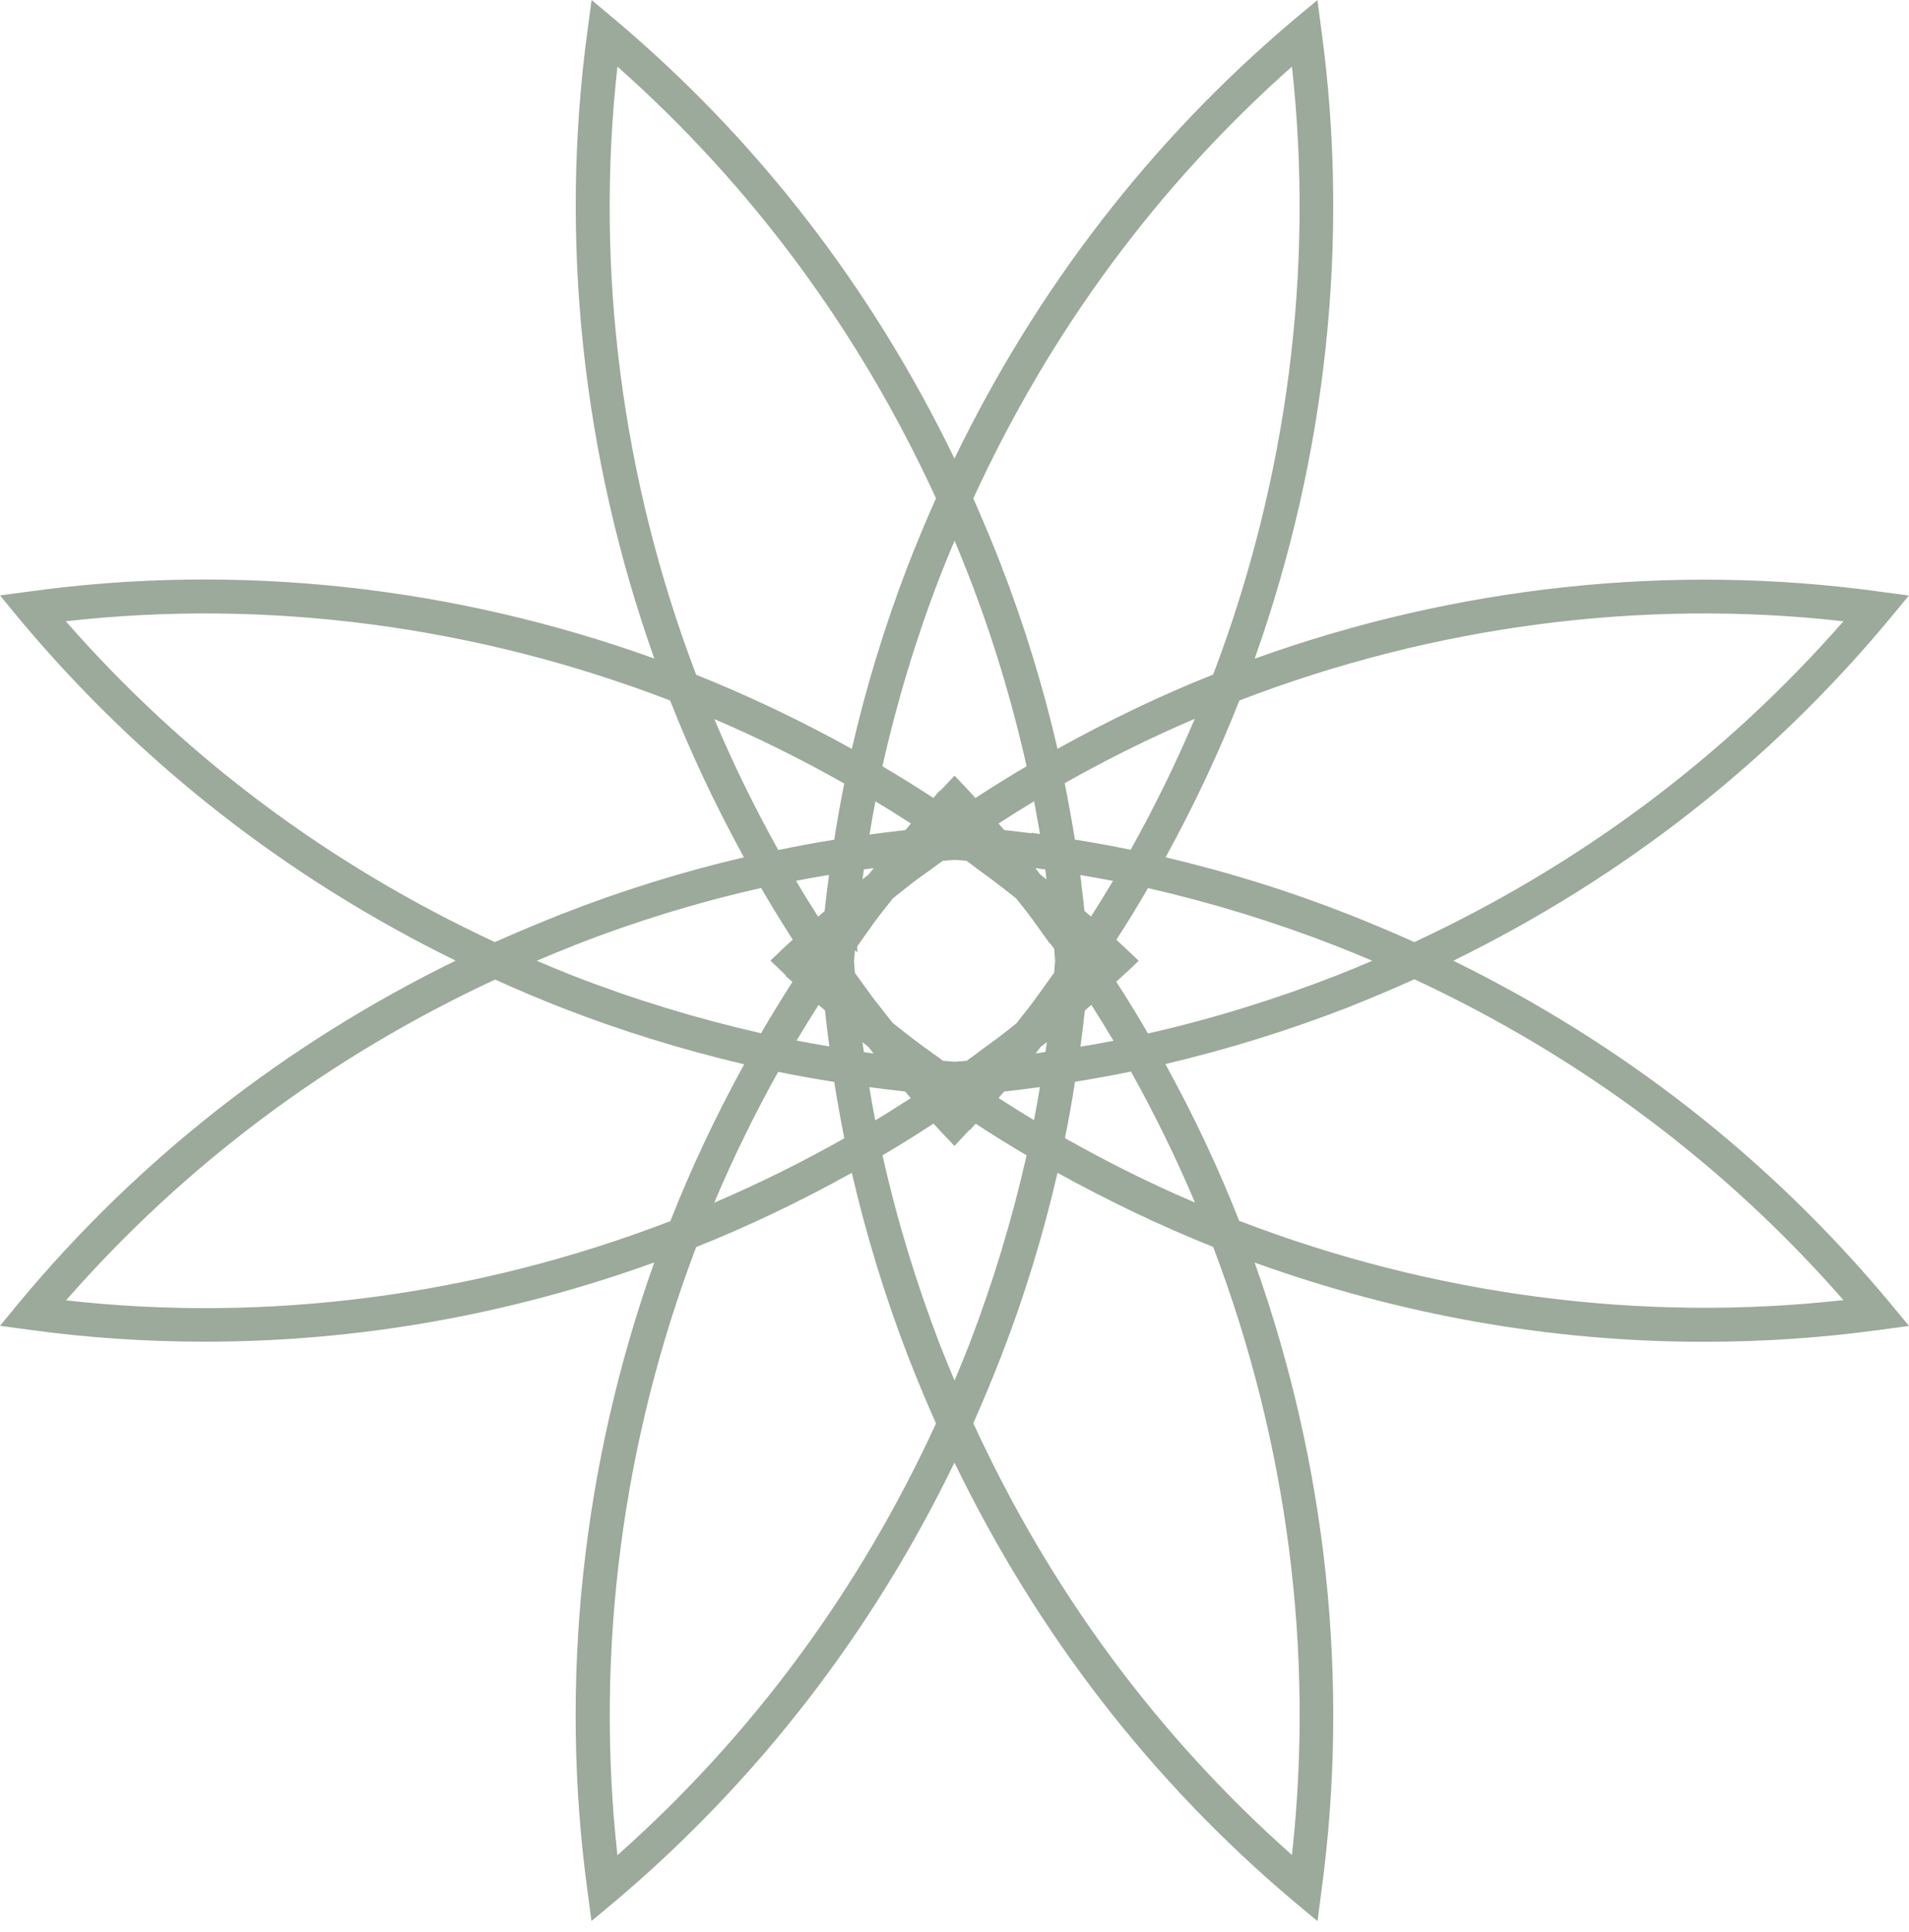 <svg xmlns="http://www.w3.org/2000/svg" width="84" height="85" viewBox="0 0 84 85" fill="none"><path d="M63.947 42.273C71.433 38.603 77.89 33.548 83.139 27.239L83.995 26.204L82.67 26.026C73.538 24.772 64.069 25.792 55.207 28.982C58.377 20.069 59.396 10.539 58.147 1.345L57.969 0.005L56.929 0.871C50.666 6.161 45.646 12.654 41.998 20.176C38.349 12.644 33.329 6.151 27.066 0.866L26.031 0L25.853 1.335C24.604 10.524 25.618 20.053 28.793 28.977C19.936 25.787 10.467 24.762 1.33 26.021L0 26.199L0.856 27.239C6.131 33.553 12.582 38.603 20.048 42.268C12.562 45.937 6.105 50.992 0.851 57.301L0 58.336L1.325 58.514C3.832 58.861 6.421 59.034 9.015 59.034C15.732 59.034 22.377 57.862 28.788 55.548C25.618 64.461 24.599 73.991 25.848 83.185L26.026 84.525L27.066 83.659C33.334 78.353 38.354 71.866 41.998 64.354C45.646 71.886 50.666 78.379 56.934 83.664L57.974 84.53L58.147 83.195C59.396 74.001 58.382 64.466 55.207 55.553C61.628 57.867 68.273 59.039 74.98 59.039C77.564 59.039 80.152 58.866 82.67 58.519L84 58.341L83.144 57.306C77.879 50.992 71.428 45.942 63.952 42.273H63.947ZM56.848 81.62C50.921 76.361 46.207 69.975 42.828 62.622C43.256 61.653 43.669 60.665 44.051 59.681C45.065 57.077 45.896 54.361 46.533 51.604C48.791 52.852 51.089 53.948 53.382 54.865C56.649 63.452 57.841 72.676 56.848 81.615V81.62ZM27.168 81.63C26.179 72.676 27.372 63.452 30.633 54.87C32.88 53.978 35.179 52.883 37.482 51.604C38.114 54.34 38.945 57.057 39.959 59.686C40.362 60.721 40.764 61.684 41.187 62.632C37.808 69.981 33.094 76.366 27.168 81.63ZM56.848 2.93C57.836 11.879 56.644 21.098 53.382 29.68C51.135 30.572 48.837 31.668 46.533 32.947C45.901 30.205 45.065 27.489 44.051 24.869C43.715 23.993 43.322 23.055 42.828 21.929C46.207 14.575 50.921 8.19 56.848 2.93ZM40.076 48.317C39.531 48.668 39.016 48.995 38.512 49.295C38.42 48.826 38.333 48.342 38.252 47.833C38.772 47.904 39.297 47.97 39.827 48.026C39.908 48.123 39.995 48.22 40.076 48.317ZM38.262 36.713C38.343 36.208 38.43 35.724 38.522 35.26C39.047 35.576 39.572 35.903 40.081 36.234L40.056 36.264C39.984 36.346 39.923 36.422 39.857 36.504L39.837 36.524C39.317 36.58 38.792 36.647 38.267 36.718L38.262 36.713ZM45.758 47.833C45.672 48.342 45.59 48.821 45.498 49.285C44.968 48.969 44.449 48.643 43.939 48.312C44.021 48.215 44.102 48.123 44.184 48.026C44.703 47.97 45.233 47.904 45.758 47.833ZM45.407 36.667C45.004 36.616 44.596 36.565 44.189 36.524C44.107 36.427 44.021 36.331 43.939 36.234C44.484 35.882 45.004 35.556 45.504 35.255C45.59 35.719 45.677 36.198 45.764 36.697L45.376 36.636L45.412 36.672L45.407 36.667ZM48.006 40.326L47.98 40.306C47.894 40.229 47.807 40.153 47.72 40.081C47.675 39.669 47.629 39.256 47.573 38.838L47.583 38.848L47.532 38.502C48.031 38.588 48.51 38.67 48.974 38.761C48.658 39.291 48.332 39.816 48.006 40.331V40.326ZM47.542 46.054C47.613 45.529 47.675 44.999 47.736 44.464C47.833 44.383 47.924 44.296 48.021 44.214C48.373 44.765 48.694 45.285 48.995 45.794C48.531 45.886 48.047 45.972 47.542 46.054ZM46.064 45.85C46.044 45.993 46.023 46.141 46.003 46.288C45.86 46.309 45.713 46.329 45.57 46.35C45.641 46.258 45.718 46.161 45.789 46.069C45.881 45.998 45.972 45.922 46.064 45.85ZM38.45 46.355C38.308 46.334 38.165 46.314 38.012 46.294C37.992 46.146 37.971 46.003 37.951 45.855C38.043 45.927 38.13 45.998 38.221 46.074C38.298 46.171 38.369 46.263 38.445 46.36L38.45 46.355ZM38.568 44.112C38.461 43.97 38.354 43.827 38.252 43.684L38.114 43.491C38.017 43.363 37.926 43.231 37.829 43.098C37.763 43.001 37.691 42.905 37.62 42.813L37.579 42.293L37.62 41.809L37.722 41.911V41.636L37.961 41.299C38.043 41.187 38.124 41.075 38.201 40.963C38.323 40.795 38.44 40.621 38.578 40.438C38.756 40.204 38.94 39.964 39.118 39.745C39.159 39.699 39.195 39.653 39.23 39.602C39.245 39.582 39.261 39.562 39.281 39.536L39.612 39.271C39.801 39.118 39.995 38.965 40.188 38.818C40.341 38.7 40.489 38.593 40.642 38.486L40.881 38.313C41.085 38.165 41.284 38.017 41.488 37.875L42.008 37.834L42.528 37.875C42.685 37.987 42.843 38.109 43.001 38.231L43.246 38.41C43.435 38.547 43.628 38.685 43.817 38.833C44.123 39.062 44.418 39.297 44.719 39.536C44.805 39.648 44.892 39.76 44.984 39.872C45.137 40.066 45.29 40.26 45.427 40.448L46.197 41.523L46.212 41.508C46.268 41.59 46.329 41.666 46.385 41.748L46.426 42.273L46.385 42.798C46.344 42.854 46.309 42.905 46.268 42.961C46.197 43.057 46.13 43.154 46.064 43.246C45.86 43.531 45.651 43.827 45.437 44.112C45.335 44.255 45.223 44.393 45.111 44.535L44.948 44.739C44.877 44.826 44.81 44.913 44.744 45.004L44.688 45.055C44.408 45.279 44.117 45.514 43.827 45.728C43.735 45.794 43.644 45.86 43.552 45.927C43.419 46.023 43.282 46.12 43.164 46.212C42.956 46.37 42.742 46.528 42.533 46.676L42.013 46.717L41.498 46.676C41.355 46.569 41.208 46.462 41.039 46.344C40.754 46.141 40.474 45.937 40.193 45.723C40.076 45.636 39.964 45.544 39.847 45.453C39.73 45.361 39.612 45.269 39.475 45.162L39.281 45.009L39.195 44.902C38.986 44.637 38.767 44.362 38.568 44.097V44.112ZM36.478 38.496C36.407 39.021 36.341 39.556 36.285 40.086C36.188 40.168 36.096 40.255 35.999 40.336C35.648 39.786 35.327 39.266 35.026 38.756C35.49 38.665 35.969 38.578 36.478 38.496ZM37.951 38.695C37.971 38.552 37.992 38.405 38.012 38.257C38.155 38.236 38.303 38.216 38.445 38.196C38.369 38.288 38.298 38.384 38.221 38.476C38.13 38.547 38.038 38.624 37.946 38.695H37.951ZM45.56 38.196C45.702 38.216 45.845 38.236 45.993 38.257C46.013 38.405 46.034 38.547 46.049 38.695C45.957 38.624 45.87 38.553 45.779 38.481C45.702 38.384 45.631 38.293 45.555 38.196H45.56ZM36.015 44.214L36.04 44.235C36.117 44.301 36.198 44.367 36.275 44.433L36.3 44.454C36.356 44.979 36.422 45.514 36.494 46.044C35.989 45.957 35.515 45.876 35.051 45.784C35.367 45.254 35.694 44.729 36.02 44.214H36.015ZM49.54 42.813L50.105 42.273L49.535 41.733C49.397 41.605 49.26 41.478 49.122 41.35C49.642 40.545 50.1 39.796 50.513 39.077C53.291 39.709 56.063 40.56 58.764 41.61C59.294 41.819 59.834 42.038 60.384 42.273C59.839 42.507 59.299 42.731 58.764 42.94C56.063 43.99 53.285 44.846 50.513 45.473C50.095 44.749 49.637 44 49.117 43.195C49.26 43.068 49.402 42.935 49.535 42.808L49.54 42.813ZM49.754 37.391C48.995 37.233 48.189 37.085 47.297 36.942C47.17 36.142 47.022 35.327 46.849 34.46C48.724 33.4 50.641 32.452 52.572 31.627C51.757 33.553 50.814 35.485 49.754 37.385V37.391ZM37.151 34.47C36.988 35.276 36.84 36.091 36.708 36.947C35.913 37.075 35.102 37.222 34.246 37.401C33.196 35.515 32.248 33.579 31.433 31.642C33.349 32.457 35.265 33.41 37.151 34.475V34.47ZM25.241 41.605C27.942 40.545 30.72 39.694 33.492 39.072C33.91 39.796 34.368 40.545 34.883 41.345C34.74 41.473 34.598 41.6 34.465 41.727L33.9 42.268L34.501 42.843C34.532 42.869 34.557 42.9 34.588 42.925H34.552L34.868 43.205C34.384 43.959 33.92 44.719 33.487 45.463C30.669 44.821 27.891 43.975 25.236 42.94C24.701 42.731 24.161 42.507 23.616 42.273C24.166 42.038 24.711 41.814 25.236 41.61L25.241 41.605ZM36.708 47.603C36.825 48.368 36.973 49.173 37.151 50.085C35.276 51.145 33.359 52.093 31.428 52.919C32.248 50.977 33.191 49.045 34.241 47.16C35.036 47.323 35.852 47.471 36.703 47.603H36.708ZM46.859 50.085C47.022 49.28 47.17 48.459 47.303 47.598C48.062 47.476 48.857 47.333 49.764 47.15C50.819 49.04 51.762 50.972 52.582 52.913C50.666 52.098 48.75 51.145 46.864 50.08L46.859 50.085ZM62.234 41.452C61.266 41.019 60.288 40.606 59.319 40.224C56.73 39.205 54.029 38.364 51.288 37.722C52.547 35.428 53.637 33.11 54.534 30.822C63.07 27.535 72.233 26.332 81.116 27.336C75.887 33.303 69.542 38.048 62.234 41.452ZM45.178 33.711C44.464 34.129 43.72 34.593 42.92 35.112C42.792 34.97 42.67 34.832 42.543 34.7L42.003 34.129L41.457 34.705C41.427 34.74 41.396 34.771 41.36 34.807V34.776L41.07 35.108C40.316 34.618 39.567 34.154 38.828 33.716C39.465 30.878 40.311 28.085 41.345 25.404C41.564 24.849 41.778 24.314 42.003 23.789C42.232 24.334 42.451 24.874 42.655 25.404C43.689 28.075 44.535 30.867 45.172 33.716L45.178 33.711ZM39.954 24.874C38.94 27.514 38.109 30.225 37.482 32.952C35.225 31.698 32.926 30.608 30.633 29.69C27.361 21.098 26.174 11.874 27.168 2.93C33.094 8.19 37.808 14.575 41.187 21.924C40.764 22.866 40.362 23.835 39.954 24.874ZM29.486 30.822C30.373 33.084 31.464 35.403 32.733 37.722C30.011 38.359 27.31 39.2 24.701 40.224C23.748 40.601 22.765 41.014 21.776 41.452C14.468 38.053 8.123 33.303 2.895 27.336C11.767 26.332 20.94 27.535 29.486 30.822ZM21.781 43.098C22.688 43.511 23.672 43.929 24.711 44.337C27.315 45.351 30.016 46.187 32.743 46.829C31.484 49.127 30.393 51.446 29.497 53.729C20.96 57.016 11.793 58.218 2.905 57.215C8.133 51.247 14.478 46.502 21.781 43.103V43.098ZM41.08 49.438C41.208 49.581 41.33 49.718 41.457 49.851L41.998 50.421L42.543 49.84C42.578 49.8 42.619 49.759 42.655 49.718V49.749L42.93 49.443C43.72 49.958 44.459 50.416 45.172 50.834C44.54 53.642 43.694 56.435 42.655 59.141C42.461 59.635 42.247 60.16 42.003 60.746C41.783 60.221 41.564 59.691 41.35 59.146C40.306 56.425 39.455 53.627 38.833 50.834C39.546 50.416 40.29 49.953 41.085 49.433L41.08 49.438ZM51.278 46.818C53.989 46.181 56.685 45.346 59.309 44.326C60.344 43.914 61.327 43.501 62.234 43.088C69.542 46.492 75.887 51.232 81.116 57.204C72.218 58.198 63.05 56.995 54.524 53.714C53.622 51.41 52.531 49.091 51.278 46.818Z" fill="#9BAA9B"></path></svg>